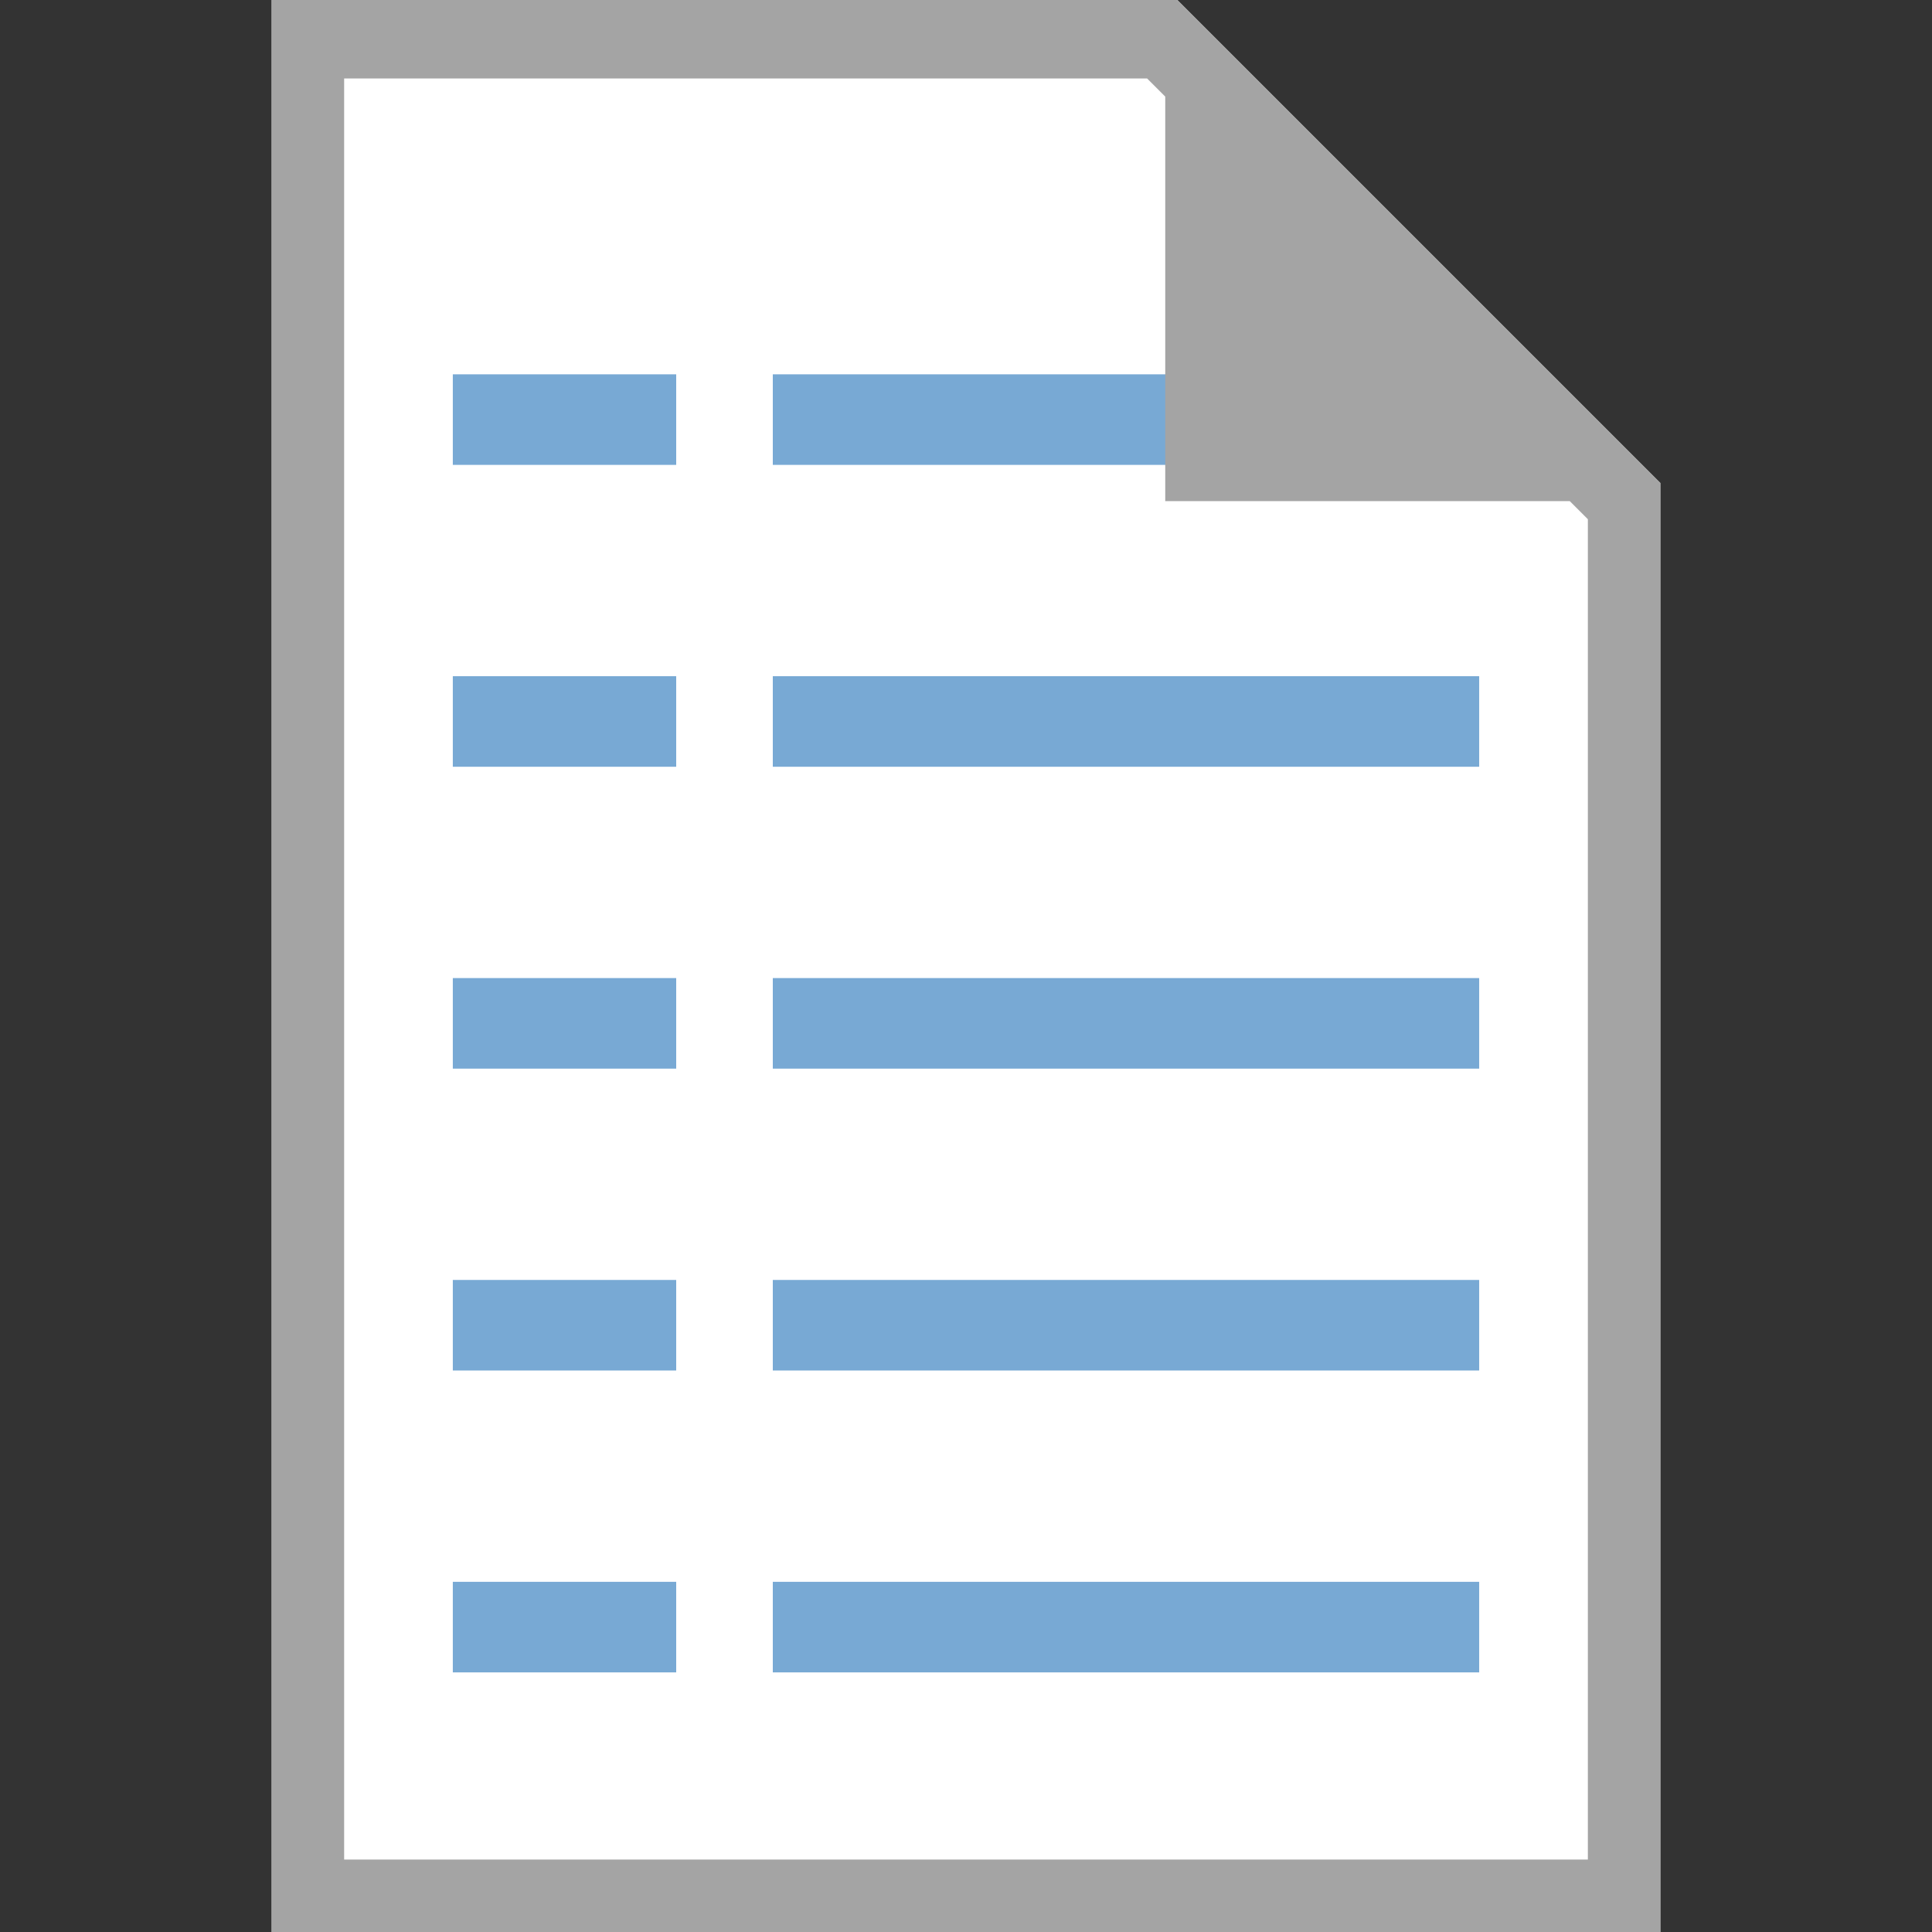 <?xml version="1.0" encoding="utf-8"?>
<!-- Generator: Adobe Illustrator 24.2.0, SVG Export Plug-In . SVG Version: 6.00 Build 0)  -->
<svg version="1.1" id="layer1" xmlns="http://www.w3.org/2000/svg" xmlns:xlink="http://www.w3.org/1999/xlink" x="0px" y="0px"
	 viewBox="0 0 32 32" style="enable-background:new 0 0 32 32;" xml:space="preserve">
<rect x="0" y="0" width="32" height="32" fill="#333333" stroke="none"/>
<style type="text/css">
	.st0{fill:#FFFFFF;}
	.st1{fill:#78A9D4;}
	.st2{fill:#A4A4A4;}
</style>
<g id="list">
	<polygon class="st0" points="19.5,0 4.5,0 4.5,32 27.5,32 27.5,8 	"/>
	<path class="st1" d="M7.5,21.2h3.7v1.5H7.5V21.2z M12.8,21.2v1.5h11.7v-1.5H12.8z M7.5,27.7h3.7v-1.5H7.5V27.7z M12.8,26.2v1.5
		h11.7v-1.5H12.8z M7.5,12.7h3.7v-1.5H7.5V12.7z M12.8,11.2v1.5h11.7v-1.5H12.8z M7.5,7.7h3.7V6.2H7.5V7.7z M12.8,6.2v1.5h9.6V6.2
		H12.8z M7.5,17.7h3.7v-1.5H7.5V17.7z M12.8,16.2v1.5h11.7v-1.5H12.8z"/>
	<g>
		<path class="st2" d="M19.5,0h-15v32h23V8L19.5,0z M26.3,30.8H5.7V1.3H19l0.3,0.3v6.7H26l0.3,0.3V30.8z"/>
	</g>
</g>
</svg>
